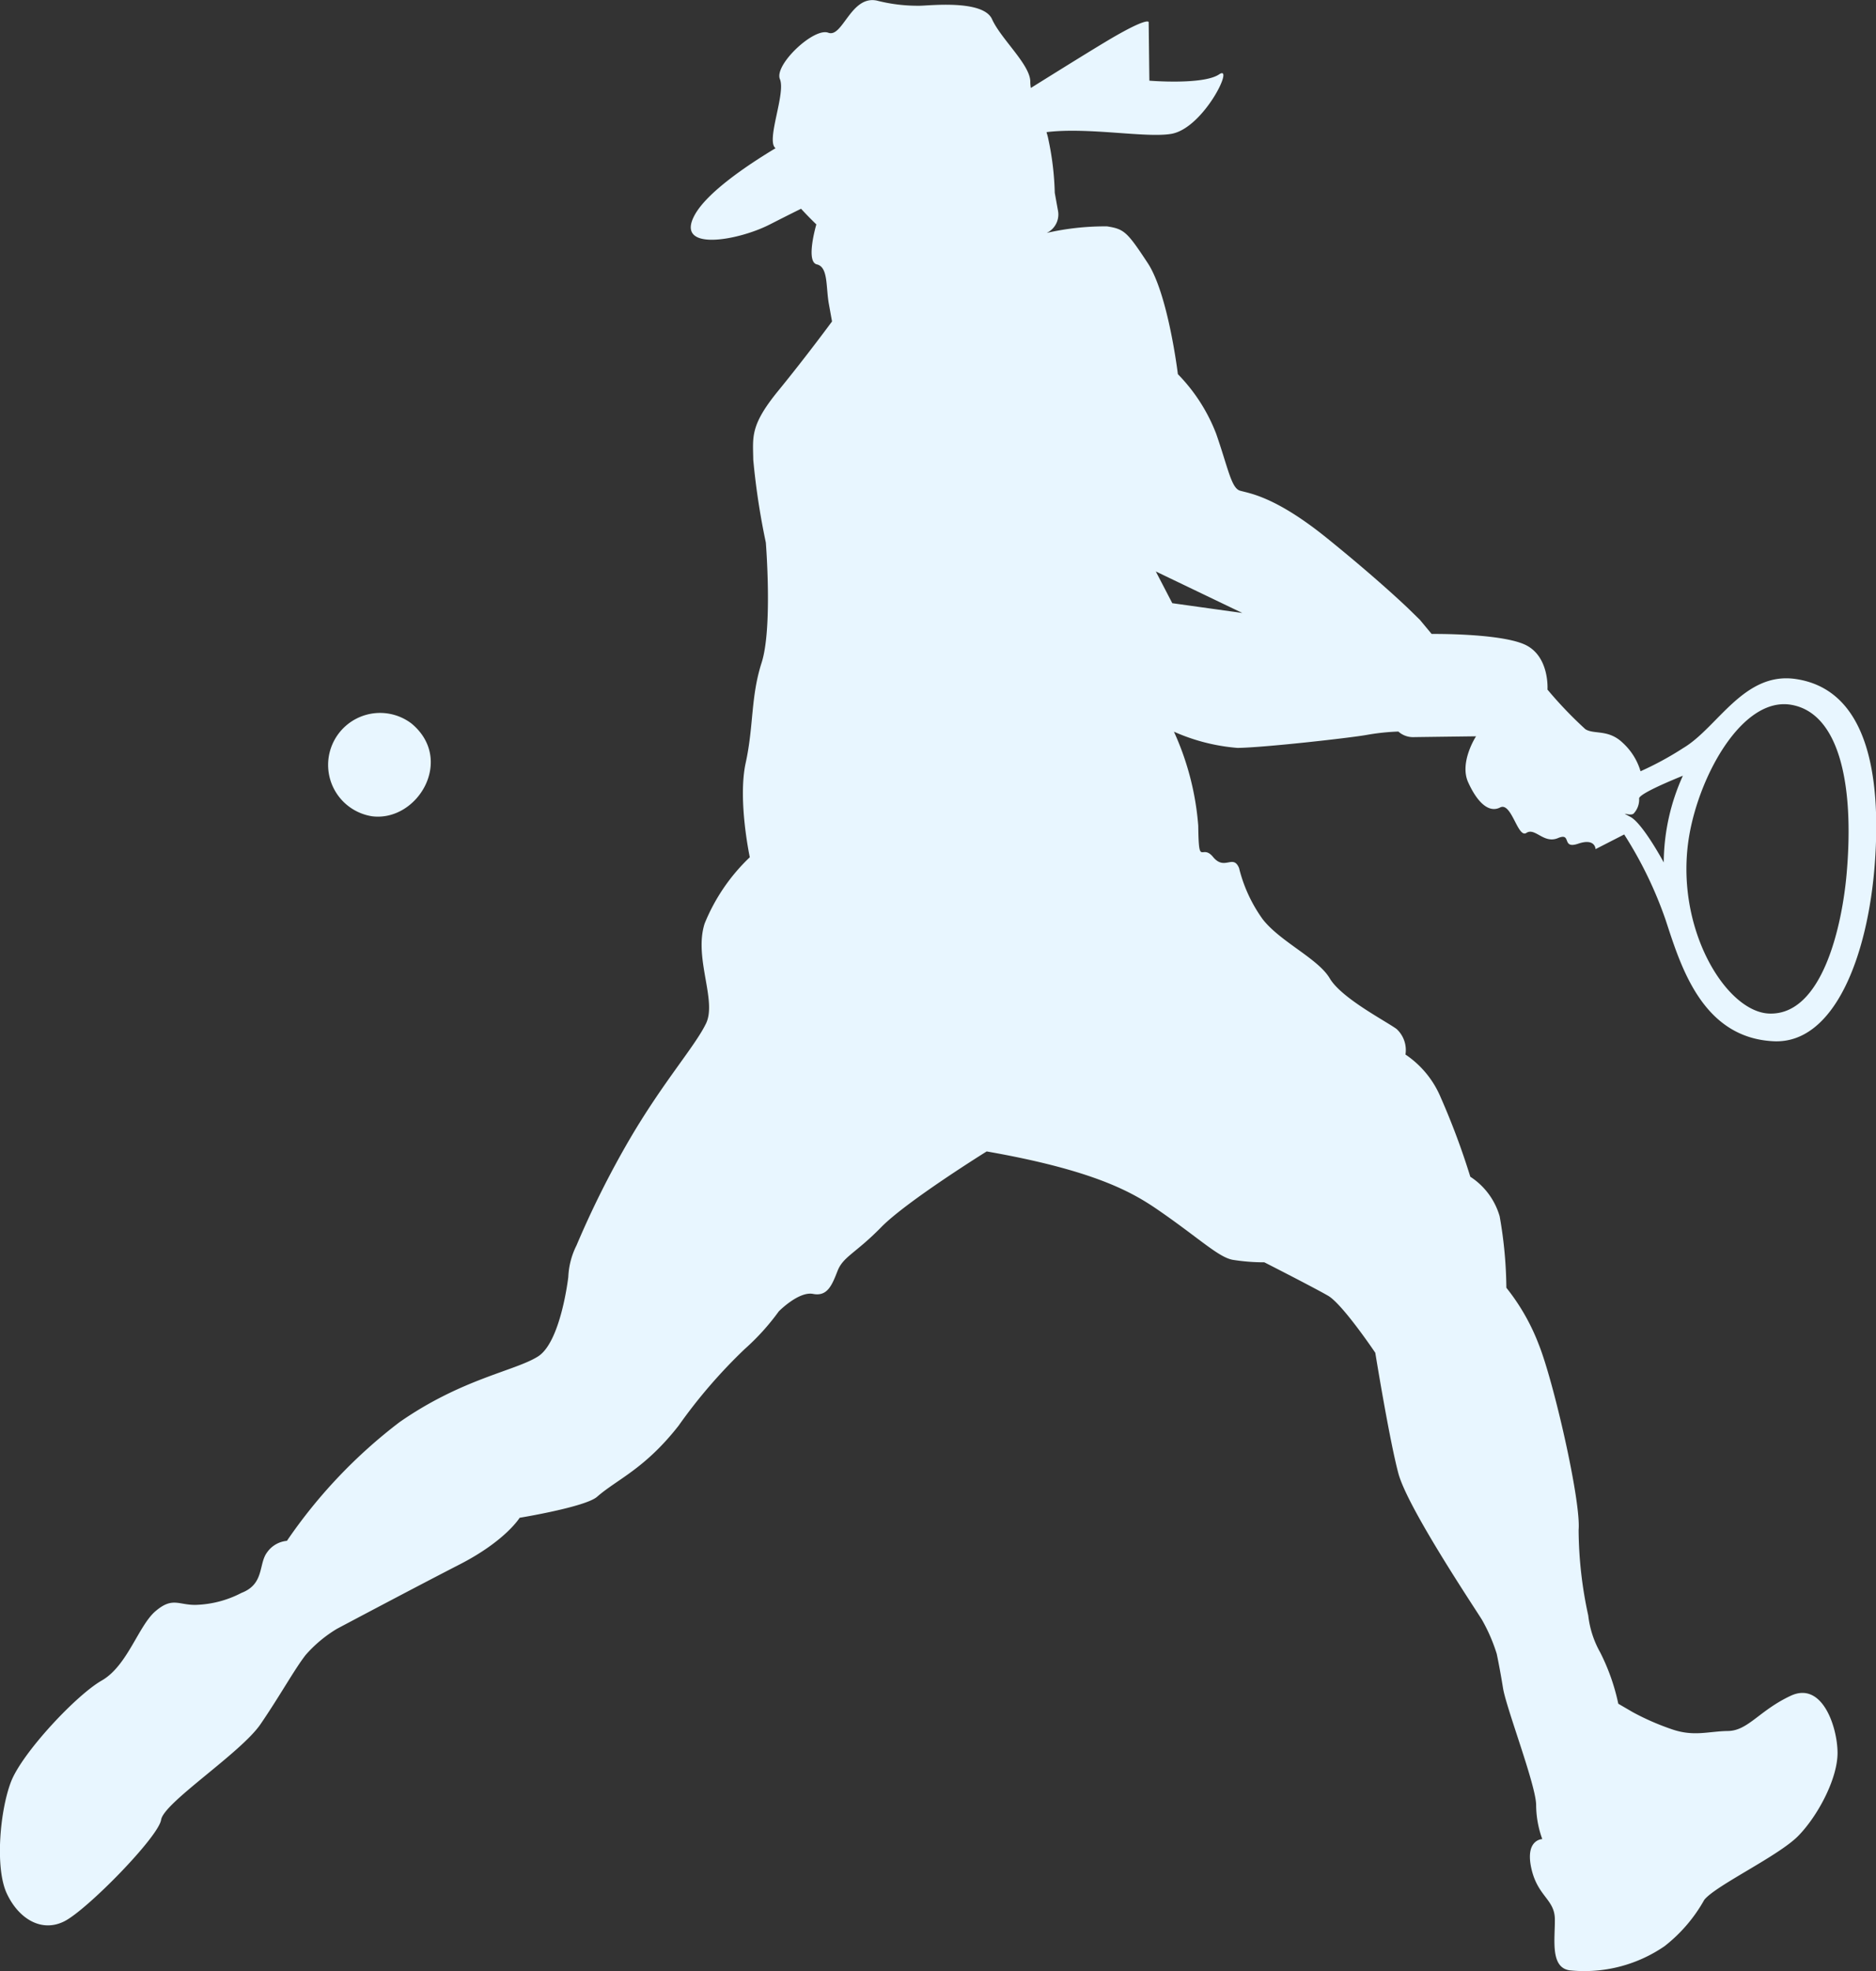 <svg xmlns="http://www.w3.org/2000/svg" width="134.252" height="140.97" viewBox="0 0 134.252 140.97">
  <rect x="0" y="0" width="134.252" height="140.97" fill="#333333" stroke="none"/>
  <defs>
    <style>
      .cls-1 {
        fill: #e8f6ff;
        fill-rule: evenodd;
      }
    </style>
  </defs>
  <path id="ico_sports_tennis.svg" class="cls-1" d="M968.066,7387.41c3.254,0.41,5.937-4.06,2.813-6.64A3.718,3.718,0,1,0,968.066,7387.41Zm78.434-2.44c0.64,1.42,1.47,2.23,2.29,1.81s1.26,2.23,1.88,1.82,1.24,0.8,2.26.37,0.22,0.82,1.45.4,1.24,0.39,1.24.39l2.05-1.05a28.682,28.682,0,0,1,2.96,6.1c1.07,3.25,2.59,8.44,7.73,8.69,4.34,0.21,6.76-6.08,7.25-12.77,0.46-6.38-.58-12.4-5.68-13.14-3.7-.53-5.57,3.47-8.02,4.93a22.842,22.842,0,0,1-3.07,1.67,4.46,4.46,0,0,0-1.26-2.02c-1.04-1.01-2.06-.59-2.69-0.99a29.371,29.371,0,0,1-2.71-2.83s0.17-2.46-1.69-3.25-6.6-.73-6.6-0.73l-0.84-1.01-0.83-.81s-2.09-2.02-5.83-5.04-5.6-3.2-6.22-3.39-0.85-1.63-1.7-4.07a12.489,12.489,0,0,0-2.74-4.26s-0.69-5.72-2.16-7.95-1.68-2.43-2.91-2.62a18.7,18.7,0,0,0-4.32.47,1.463,1.463,0,0,0,.8-1.65l-0.22-1.22a20.521,20.521,0,0,0-.47-3.88c-0.03-.16-0.08-0.31-0.12-0.46,3-.37,7.15.44,8.95,0.12,2.3-.42,4.54-5.02,3.4-4.25s-4.99.45-4.99,0.45l-0.05-4.19s-0.01-.39-2.68,1.17c-1.22.72-3.57,2.18-5.75,3.54a2.316,2.316,0,0,1-.04-0.46c-0.02-1.22-2.1-3.04-2.74-4.46s-4.54-.96-5.16-0.96a11.756,11.756,0,0,1-3.09-.37c-1.86-.38-2.44,2.69-3.47,2.3s-3.884,2.3-3.459,3.32-0.973,4.3-.347,4.91c0.01,0.01.023,0.02,0.034,0.03-2.113,1.27-4.882,3.16-5.771,4.75-1.5,2.69,3.1,1.87,5.387.69,0.554-.28,1.333-0.68,2.21-1.11,0.54,0.59,1.094,1.12,1.094,1.12s-0.789,2.67.038,2.86,0.634,1.63.864,2.86l0.22,1.22s-1.822,2.48-3.849,4.96-1.809,3.29-1.788,4.93a51.337,51.337,0,0,0,.9,5.92s0.492,6.12-.3,8.59-0.559,4.51-1.141,7.17,0.294,6.75.294,6.75a13.578,13.578,0,0,0-3.232,4.74c-0.792,2.47.9,5.51,0.094,7.16s-3.034,4.13-5.451,8.25a66.826,66.826,0,0,0-3.812,7.61,5.55,5.55,0,0,0-.588,2.26s-0.529,4.64-2.163,5.68-5.437,1.58-9.926,4.71a36.533,36.533,0,0,0-8.047,8.48,1.946,1.946,0,0,0-1.43.84c-0.608.82-.177,2.25-1.816,2.88a7.557,7.557,0,0,1-3.282.86c-1.235.02-1.655-.59-2.877,0.45s-2.008,3.91-3.847,4.96-5.7,5.18-6.493,7.24-1.155,6.15-.307,7.98,2.507,2.83,4.143,1.99,6.715-6.02,6.906-7.25,5.7-4.77,7.115-6.84,2.42-3.91,3.23-4.95a9.4,9.4,0,0,1,2.241-1.87s5.52-2.93,8.792-4.61,4.28-3.33,4.28-3.33,4.707-.77,5.54-1.5c1.425-1.25,3.4-1.98,5.83-5.08a37.4,37.4,0,0,1,4.738-5.49,16.681,16.681,0,0,0,2.435-2.69s1.422-1.45,2.454-1.25,1.355-.63,1.755-1.65,1.3-1.26,3.12-3.12,7.55-5.42,7.55-5.42c7.64,1.34,10.37,2.89,12.2,4.14,2.96,2.03,4.37,3.42,5.4,3.61a14.215,14.215,0,0,0,2.27.18s3.52,1.79,4.56,2.39,3.38,4.08,3.38,4.08,1,6.18,1.65,8.62,5.35,9.46,5.98,10.47a12.263,12.263,0,0,1,1.06,2.44s0.22,1.02.45,2.45,2.35,6.92,2.37,8.35a7.246,7.246,0,0,0,.44,2.45s-1.23.02-.79,2.06,1.67,2.23,1.69,3.66-0.36,3.48,1.08,3.67a10.15,10.15,0,0,0,6.77-1.73,11.012,11.012,0,0,0,2.84-3.31c0.81-1.03,5.31-3.13,6.73-4.58s2.83-4.13,2.81-5.97-1.1-5.1-3.35-4.05-3.05,2.5-4.49,2.52-2.47.44-4.12-.16a17.963,17.963,0,0,1-2.7-1.19l-1.03-.6a14.968,14.968,0,0,0-1.29-3.66,6.984,6.984,0,0,1-.86-2.65,29.266,29.266,0,0,1-.69-6.12c0.18-2.05-1.79-10.62-2.85-13.26a15.107,15.107,0,0,0-2.32-4.06,30.6,30.6,0,0,0-.48-5.11,5.033,5.033,0,0,0-2.1-2.83,52.829,52.829,0,0,0-2.13-5.7,6.906,6.906,0,0,0-2.51-3.04,2.048,2.048,0,0,0-.64-1.83c-0.83-.6-3.94-2.2-4.78-3.62s-3.54-2.61-4.8-4.23a10.593,10.593,0,0,1-1.69-3.66c-0.43-1.02-1.03.22-1.86-.79s-1.02.83-1.06-2.24a19.865,19.865,0,0,0-1.74-6.72,13.914,13.914,0,0,0,4.55,1.16c1.85-.02,8.02-0.71,9.25-0.93a16.118,16.118,0,0,1,2.26-.24,1.576,1.576,0,0,0,1.04.4c0.61-.01,4.52-0.06,4.52-0.06S1045.86,7383.54,1046.5,7384.97Zm15.83,3.79c0.76-4.39,3.85-9.93,7.31-9.32,3.4,0.6,4.51,5.64,3.95,12.06-0.32,3.69-1.72,10.13-5.52,10.02C1064.92,7401.43,1061.2,7395.27,1062.33,7388.76Zm-3.98-1.55a1.458,1.458,0,0,0,.39-1.05c-0.08-.24,1.28-0.9,3.13-1.65a15.228,15.228,0,0,0-1.37,6.2s-1.5-2.79-2.39-3.26S1058.11,7387.45,1058.35,7387.21Zm-33.02-15.04-1.18-2.27,6.19,2.97Z" transform="translate(-941.438 -7329.03)"/>
</svg>
